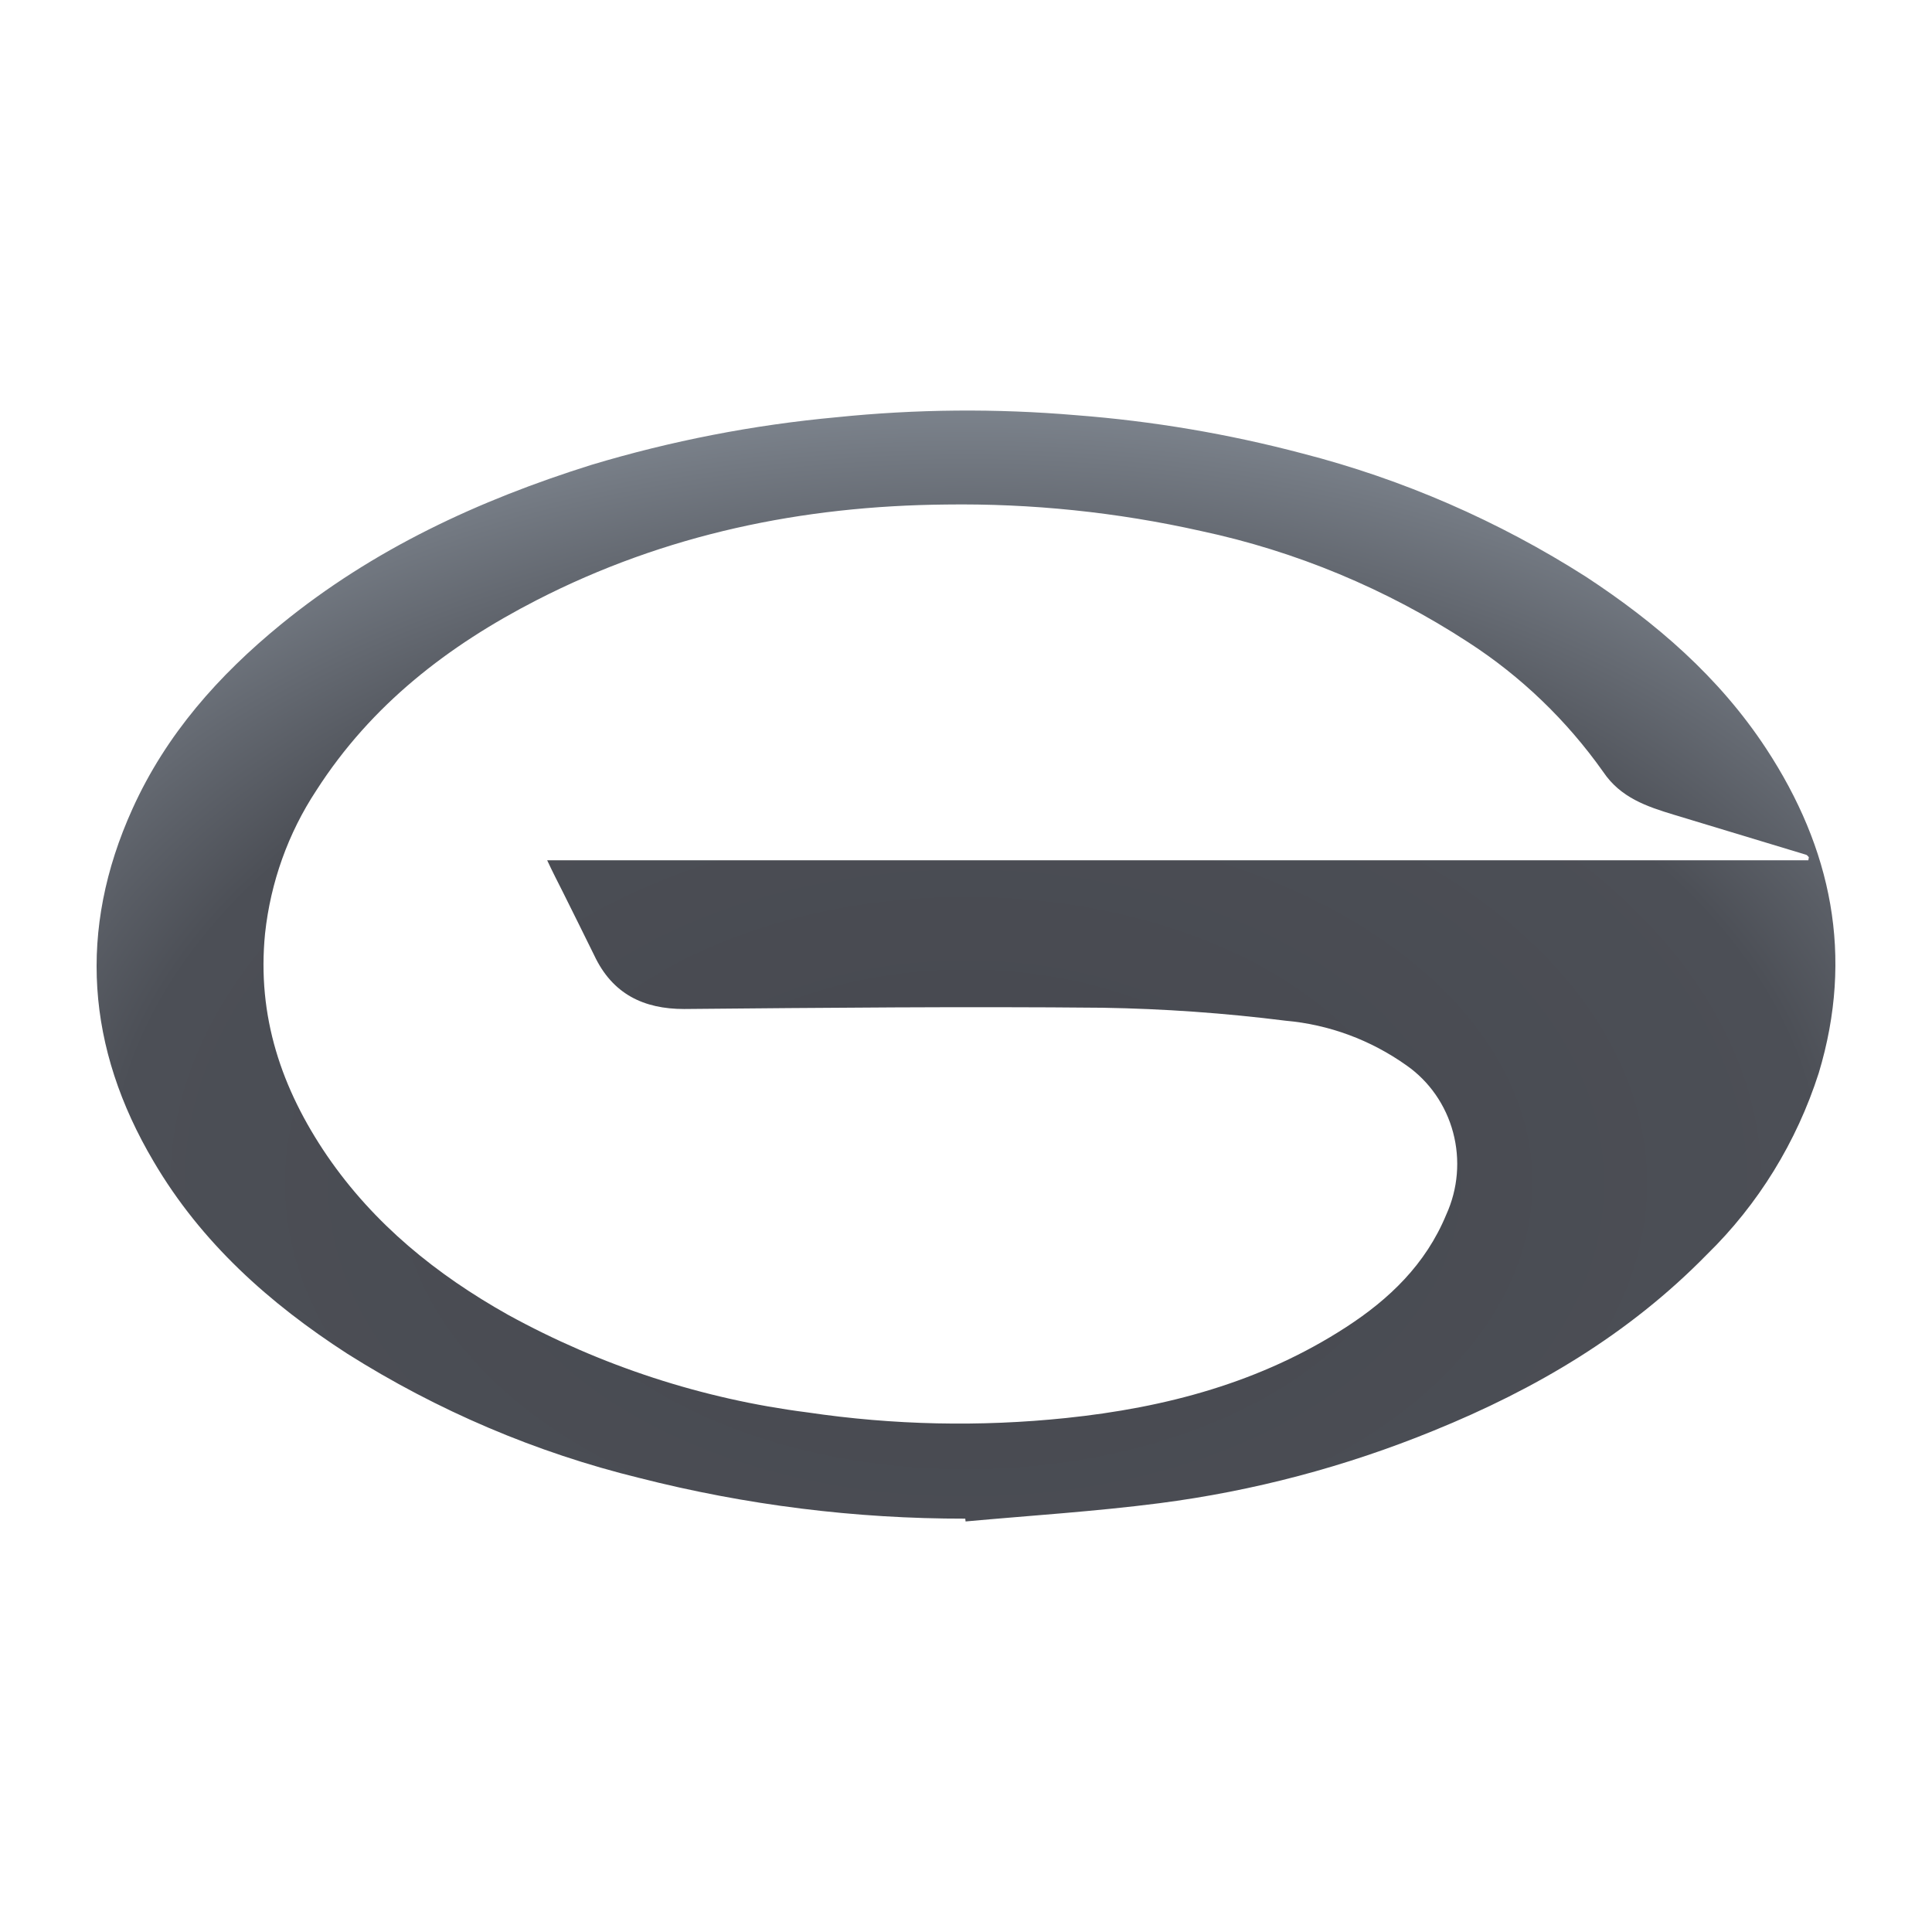 <svg width="120" height="120" viewBox="0 0 120 120" fill="none" xmlns="http://www.w3.org/2000/svg">
<path d="M59.955 94.326C53.13 94.336 46.329 93.487 39.705 91.797C33.296 90.228 27.171 87.62 21.558 84.073C16.752 80.964 12.509 77.198 9.543 72.145C5.381 65.117 4.812 57.772 8.229 50.235C10.325 45.601 13.585 41.945 17.44 38.791C23.191 34.092 29.749 31.067 36.72 28.878C41.691 27.383 46.793 26.391 51.952 25.917C56.9 25.408 61.883 25.365 66.839 25.789C71.589 26.153 76.299 26.95 80.912 28.17C87.13 29.77 93.069 32.354 98.516 35.83C102.858 38.681 106.776 42.048 109.698 46.495C113.766 52.694 115.161 59.369 112.965 66.649C111.59 70.938 109.204 74.811 106.019 77.919C101.163 82.882 95.38 86.287 89.041 88.862C83.574 91.099 77.852 92.613 72.014 93.367C68.015 93.882 63.991 94.133 59.974 94.5L59.955 94.326ZM112.32 53.434L112.351 53.241C112.295 53.19 112.251 53.112 112.189 53.093L103.96 50.602C102.283 50.093 100.656 49.546 99.579 47.944C97.308 44.735 94.462 42.002 91.194 39.891C86.107 36.574 80.478 34.232 74.58 32.978C69.378 31.813 64.064 31.262 58.741 31.337C49.849 31.421 41.326 33.172 33.328 37.278C27.853 40.091 23.066 43.76 19.643 49.102C17.898 51.751 16.807 54.798 16.464 57.978C15.951 63.128 17.49 67.633 20.312 71.779C23.235 76.046 27.127 79.174 31.532 81.652C37.328 84.84 43.645 86.9 50.168 87.729C55.483 88.517 60.871 88.633 66.213 88.076C72.383 87.433 78.303 85.875 83.609 82.431C86.288 80.693 88.553 78.531 89.83 75.441C90.557 73.846 90.708 72.037 90.255 70.338C89.802 68.639 88.775 67.162 87.358 66.172C85.132 64.591 82.544 63.635 79.849 63.398C76.081 62.924 72.292 62.656 68.497 62.593C59.83 62.51 51.157 62.593 42.49 62.671C39.987 62.671 38.041 61.75 36.908 59.337C36.282 58.049 35.606 56.717 34.962 55.41C34.655 54.799 34.336 54.187 33.986 53.434H112.32Z" fill="url(#paint0_radial_450_6607)"/>
<defs>
<radialGradient id="paint0_radial_450_6607" cx="0" cy="0" r="1" gradientUnits="userSpaceOnUse" gradientTransform="translate(60 73.5) rotate(-90) scale(52.5 82.174)">
<stop offset="0.066" stop-color="#5A5F65"/>
<stop offset="0.21" stop-color="#484A51"/>
<stop offset="0.64" stop-color="#4C4F56"/>
<stop offset="1" stop-color="#8A929C"/>
</radialGradient>
</defs>
</svg>
